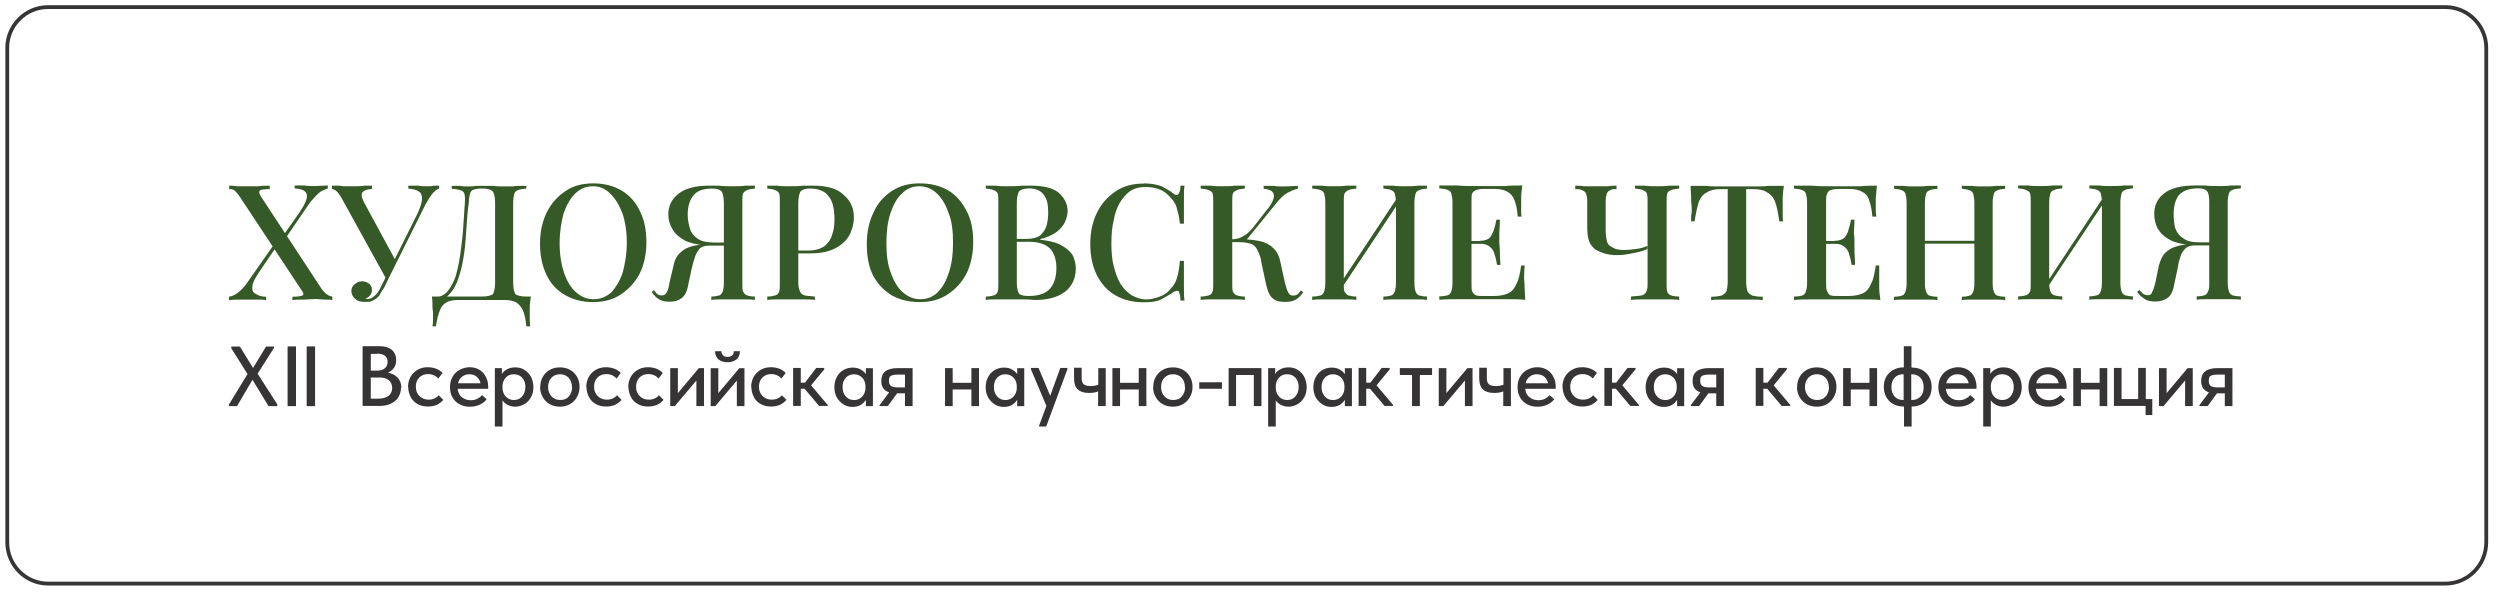 <?xml version="1.0" encoding="UTF-8"?> <svg xmlns="http://www.w3.org/2000/svg" width="131" height="31" viewBox="0 0 131 31" fill="none"><path d="M2.52 0.371H128.14C129.32 0.371 130.28 1.341 130.28 2.511V28.411C130.28 29.621 129.31 30.581 128.14 30.581H2.52C1.34 30.581 0.38 29.611 0.38 28.411V2.521C0.37 1.341 1.34 0.371 2.52 0.371Z" stroke="#373435" stroke-width="0.2"></path><path d="M14.134 9.729V9.909C13.865 9.909 13.685 9.939 13.626 9.969C13.566 10.029 13.566 10.119 13.656 10.269L16.847 15.129C16.967 15.279 17.057 15.399 17.146 15.429C17.206 15.489 17.296 15.519 17.416 15.549V15.729C17.326 15.699 17.206 15.699 17.057 15.699C16.877 15.699 16.727 15.669 16.548 15.669C16.309 15.669 16.099 15.699 15.86 15.699C15.62 15.699 15.441 15.699 15.321 15.729V15.549C15.591 15.549 15.77 15.519 15.83 15.489C15.92 15.459 15.92 15.369 15.83 15.249L12.579 10.329C12.459 10.149 12.369 10.059 12.309 9.999C12.249 9.939 12.16 9.909 12.01 9.909V9.729C12.1 9.729 12.249 9.729 12.399 9.759H13.576C13.785 9.729 13.965 9.729 14.144 9.729H14.134ZM14.463 12.659C14.463 12.659 14.463 12.689 14.493 12.779C14.523 12.839 14.523 12.869 14.523 12.869L13.556 14.289C13.346 14.619 13.227 14.829 13.227 15.009C13.197 15.189 13.257 15.339 13.406 15.399C13.526 15.489 13.706 15.549 13.945 15.549V15.729C13.825 15.699 13.706 15.699 13.556 15.699H12.748C12.419 15.699 12.18 15.699 12 15.729V15.549C12.209 15.519 12.359 15.429 12.539 15.279C12.718 15.129 12.868 14.949 13.047 14.679L14.463 12.659ZM17.176 9.729V9.879C16.997 9.939 16.817 9.999 16.668 10.149C16.518 10.299 16.338 10.479 16.189 10.689L14.832 12.679C14.832 12.679 14.803 12.619 14.803 12.559C14.773 12.469 14.773 12.439 14.773 12.439L15.71 11.109C16.009 10.659 16.129 10.359 16.069 10.169C16.009 9.979 15.8 9.899 15.441 9.869V9.719H15.95C16.129 9.749 16.309 9.749 16.428 9.749C16.757 9.749 16.997 9.719 17.176 9.719V9.729ZM23.011 9.729V9.879C22.891 9.909 22.801 9.999 22.682 10.119C22.562 10.269 22.442 10.449 22.293 10.719L20.368 14.579H20.218L17.904 10.389C17.785 10.179 17.695 10.059 17.605 9.999C17.545 9.939 17.456 9.909 17.396 9.909V9.729H17.665C17.755 9.729 17.845 9.729 17.964 9.759H18.682C18.802 9.759 18.951 9.759 19.101 9.729H19.49V9.909C19.311 9.909 19.161 9.939 19.041 10.029C18.922 10.119 18.922 10.269 19.041 10.539L20.727 13.649L20.547 13.859L21.874 11.199C22.023 10.869 22.113 10.599 22.113 10.419C22.113 10.209 22.053 10.089 21.934 10.029C21.814 9.939 21.634 9.909 21.395 9.879V9.729H21.904C22.053 9.759 22.233 9.759 22.382 9.759C22.532 9.759 22.652 9.759 22.741 9.729H23.011ZM20.388 14.169L20.537 14.229L20.148 15.039C20.059 15.159 19.999 15.279 19.939 15.369C19.909 15.459 19.849 15.519 19.789 15.579C19.7 15.669 19.58 15.729 19.46 15.789C19.34 15.819 19.221 15.819 19.131 15.819C18.922 15.819 18.742 15.789 18.622 15.669C18.503 15.579 18.413 15.429 18.413 15.249C18.413 15.099 18.473 14.979 18.593 14.889C18.682 14.799 18.832 14.739 18.982 14.739C19.101 14.739 19.251 14.799 19.34 14.859C19.43 14.949 19.49 15.039 19.49 15.189C19.49 15.309 19.46 15.399 19.4 15.459C19.34 15.549 19.251 15.609 19.161 15.639C19.161 15.669 19.191 15.669 19.251 15.669C19.4 15.669 19.52 15.609 19.64 15.489C19.759 15.399 19.879 15.219 19.969 15.009L20.388 14.169ZM27.579 9.729V9.879C27.399 9.909 27.25 9.909 27.13 9.969C27.04 9.999 26.98 10.059 26.95 10.149C26.92 10.269 26.89 10.419 26.89 10.629V14.819C26.89 15.119 26.95 15.329 27.01 15.419C27.1 15.479 27.279 15.539 27.549 15.539H27.818C27.788 15.749 27.758 15.929 27.758 16.139V16.559C27.758 16.769 27.758 16.949 27.788 17.099H27.579C27.549 16.739 27.489 16.469 27.399 16.259C27.309 16.079 27.19 15.929 27.04 15.839C26.86 15.749 26.651 15.719 26.352 15.719H24.068C23.799 15.719 23.559 15.749 23.41 15.839C23.23 15.929 23.11 16.079 23.051 16.259C22.961 16.469 22.901 16.739 22.841 17.099H22.662C22.692 16.949 22.692 16.769 22.692 16.559C22.692 16.469 22.692 16.319 22.662 16.139C22.662 15.929 22.662 15.749 22.632 15.539H25.255C25.554 15.539 25.733 15.479 25.823 15.419C25.883 15.329 25.943 15.119 25.943 14.819V10.629C25.943 10.299 25.883 10.119 25.823 10.029C25.733 9.939 25.554 9.879 25.285 9.879H25.195C25.015 9.879 24.896 9.909 24.806 9.939C24.716 9.969 24.656 10.059 24.627 10.149C24.596 10.269 24.567 10.419 24.567 10.629C24.507 10.989 24.477 11.409 24.447 11.869C24.417 12.349 24.387 12.809 24.327 13.229C24.267 13.679 24.178 14.109 24.058 14.469C23.938 14.859 23.789 15.159 23.579 15.379C23.4 15.619 23.13 15.709 22.801 15.709V15.559C23.071 15.559 23.28 15.469 23.46 15.259C23.609 15.079 23.759 14.809 23.878 14.479C23.968 14.149 24.058 13.759 24.118 13.329C24.178 12.899 24.238 12.449 24.267 11.999L24.357 10.639C24.387 10.339 24.357 10.129 24.267 10.039C24.178 9.949 23.968 9.919 23.669 9.889V9.739H24.088C24.267 9.769 24.417 9.769 24.537 9.769C24.686 9.769 24.806 9.769 24.926 9.739H25.863C26.043 9.769 26.252 9.769 26.491 9.769H26.881C27 9.739 27.15 9.739 27.269 9.739H27.599L27.579 9.729ZM31.099 9.609C31.638 9.609 32.127 9.729 32.545 9.969C32.964 10.209 33.293 10.569 33.513 11.029C33.752 11.479 33.872 12.029 33.872 12.689C33.872 13.289 33.752 13.869 33.513 14.349C33.273 14.799 32.944 15.159 32.516 15.439C32.087 15.719 31.608 15.829 31.069 15.829C30.531 15.829 30.042 15.709 29.623 15.469C29.204 15.229 28.875 14.899 28.656 14.439C28.416 13.959 28.297 13.409 28.297 12.779C28.297 12.149 28.416 11.599 28.656 11.119C28.895 10.639 29.224 10.279 29.653 9.999C30.042 9.729 30.531 9.609 31.099 9.609ZM31.069 9.759C30.71 9.759 30.411 9.879 30.132 10.149C29.892 10.389 29.683 10.749 29.533 11.179C29.414 11.629 29.324 12.149 29.324 12.749C29.324 13.349 29.414 13.869 29.563 14.319C29.713 14.739 29.922 15.099 30.192 15.319C30.461 15.559 30.76 15.679 31.099 15.679C31.458 15.679 31.758 15.559 32.037 15.319C32.276 15.049 32.486 14.719 32.635 14.259C32.755 13.809 32.845 13.289 32.845 12.719C32.845 12.119 32.755 11.569 32.605 11.149C32.426 10.699 32.216 10.369 31.947 10.119C31.708 9.879 31.409 9.759 31.069 9.759ZM39.557 9.729V9.879C39.377 9.909 39.228 9.909 39.138 9.969C39.048 9.999 38.988 10.059 38.928 10.149C38.899 10.269 38.899 10.419 38.899 10.629V14.819C38.899 15.029 38.899 15.179 38.928 15.269C38.988 15.359 39.048 15.449 39.138 15.479C39.228 15.509 39.377 15.539 39.557 15.539V15.719C39.437 15.689 39.258 15.689 39.048 15.689H37.782C37.572 15.689 37.393 15.689 37.273 15.719V15.539C37.452 15.539 37.572 15.509 37.692 15.479C37.782 15.449 37.841 15.359 37.871 15.269C37.901 15.179 37.931 15.029 37.931 14.819V10.629C37.931 10.329 37.871 10.119 37.811 10.029C37.722 9.939 37.572 9.879 37.333 9.879C36.854 9.879 36.525 9.999 36.335 10.239C36.146 10.479 36.036 10.809 36.036 11.239C36.036 11.539 36.096 11.779 36.156 11.989C36.216 12.199 36.365 12.379 36.545 12.499C36.754 12.649 37.053 12.709 37.422 12.709H38.141V12.859H37.333C36.734 12.859 36.246 12.769 35.916 12.619C35.587 12.439 35.348 12.229 35.228 11.989C35.079 11.749 35.019 11.479 35.019 11.239C35.019 10.789 35.198 10.429 35.557 10.149C35.887 9.879 36.435 9.729 37.153 9.729H37.662C37.931 9.759 38.17 9.759 38.44 9.759C38.649 9.759 38.859 9.759 39.038 9.729H39.547H39.557ZM38.081 12.719L38.051 12.869H37.143C36.934 12.869 36.784 12.929 36.664 13.019C36.575 13.139 36.485 13.259 36.425 13.439C36.365 13.619 36.305 13.829 36.246 14.069L36.066 14.909C36.006 15.269 35.887 15.509 35.707 15.629C35.557 15.749 35.348 15.809 35.109 15.809C34.869 15.809 34.69 15.779 34.54 15.689C34.391 15.599 34.271 15.479 34.151 15.299L34.271 15.209C34.331 15.299 34.391 15.359 34.45 15.419C34.51 15.449 34.57 15.479 34.66 15.479C34.779 15.479 34.869 15.449 34.929 15.329C34.989 15.239 35.049 15.059 35.079 14.819L35.288 13.939C35.348 13.609 35.498 13.339 35.707 13.189C35.887 13.009 36.216 12.889 36.615 12.829C36.734 12.829 36.854 12.799 36.944 12.799C37.063 12.799 37.183 12.769 37.363 12.769C37.542 12.739 37.782 12.739 38.081 12.709V12.719ZM40.215 9.729H40.724C40.933 9.759 41.113 9.759 41.322 9.759C41.591 9.759 41.861 9.759 42.1 9.729H42.609C43.327 9.729 43.875 9.879 44.205 10.209C44.563 10.509 44.743 10.899 44.743 11.389C44.743 11.599 44.713 11.809 44.623 12.049C44.563 12.259 44.444 12.469 44.264 12.649C44.085 12.829 43.875 12.979 43.576 13.099C43.277 13.219 42.888 13.279 42.429 13.279H41.591V13.129H42.339C42.728 13.129 42.998 13.039 43.217 12.889C43.397 12.739 43.546 12.529 43.606 12.289C43.696 12.049 43.726 11.779 43.726 11.509C43.726 10.969 43.636 10.539 43.426 10.299C43.247 10.029 42.918 9.879 42.429 9.879C42.19 9.879 42.04 9.939 41.95 10.029C41.891 10.119 41.831 10.329 41.831 10.629V14.789C41.831 14.999 41.861 15.149 41.92 15.269C41.95 15.359 42.04 15.449 42.16 15.479C42.28 15.509 42.459 15.509 42.699 15.539V15.719C42.549 15.689 42.369 15.689 42.13 15.689H40.714C40.504 15.689 40.355 15.689 40.205 15.719V15.539C40.385 15.539 40.534 15.509 40.624 15.479C40.744 15.449 40.803 15.359 40.833 15.269C40.863 15.179 40.863 15.029 40.863 14.819V10.629C40.863 10.419 40.863 10.269 40.833 10.149C40.803 10.059 40.714 9.999 40.624 9.969C40.534 9.909 40.385 9.909 40.205 9.879V9.729H40.215ZM48.194 9.609C48.762 9.609 49.251 9.729 49.67 9.969C50.089 10.209 50.388 10.569 50.637 11.029C50.887 11.489 50.996 12.029 50.996 12.689C50.996 13.289 50.877 13.869 50.637 14.349C50.398 14.799 50.069 15.159 49.64 15.439C49.211 15.719 48.732 15.829 48.194 15.829C47.625 15.829 47.137 15.709 46.718 15.469C46.329 15.229 46 14.899 45.75 14.439C45.511 13.959 45.421 13.409 45.421 12.779C45.421 12.149 45.541 11.599 45.78 11.119C45.99 10.639 46.319 10.279 46.748 9.999C47.177 9.719 47.655 9.609 48.194 9.609ZM48.164 9.759C47.835 9.759 47.506 9.879 47.256 10.149C46.987 10.389 46.807 10.749 46.658 11.179C46.508 11.629 46.449 12.149 46.449 12.749C46.449 13.349 46.508 13.869 46.688 14.319C46.837 14.739 47.047 15.099 47.316 15.319C47.586 15.559 47.885 15.679 48.224 15.679C48.583 15.679 48.882 15.559 49.131 15.319C49.401 15.049 49.58 14.719 49.73 14.259C49.879 13.799 49.939 13.289 49.939 12.719C49.939 12.119 49.879 11.569 49.7 11.149C49.55 10.699 49.341 10.369 49.072 10.119C48.802 9.869 48.503 9.759 48.164 9.759ZM51.655 9.729H52.163C52.373 9.759 52.552 9.759 52.762 9.759C53.031 9.759 53.3 9.759 53.54 9.729H54.048C54.677 9.729 55.165 9.849 55.465 10.089C55.764 10.359 55.943 10.659 55.943 11.059C55.943 11.269 55.883 11.449 55.794 11.659C55.704 11.839 55.554 12.019 55.345 12.169C55.135 12.319 54.866 12.439 54.507 12.529V12.559C54.986 12.619 55.385 12.709 55.624 12.859C55.893 13.009 56.103 13.189 56.222 13.399C56.312 13.609 56.372 13.819 56.372 14.059C56.372 14.569 56.193 14.969 55.834 15.269C55.445 15.569 54.926 15.719 54.238 15.719C54.118 15.719 53.939 15.689 53.699 15.689H52.163C51.954 15.689 51.774 15.689 51.655 15.719V15.539C51.834 15.539 51.984 15.509 52.074 15.479C52.193 15.449 52.253 15.359 52.283 15.269C52.313 15.179 52.313 15.029 52.313 14.819V10.629C52.313 10.419 52.313 10.269 52.283 10.149C52.253 10.059 52.163 9.999 52.074 9.969C51.984 9.909 51.834 9.909 51.655 9.879V9.729ZM53.879 9.879C53.639 9.879 53.49 9.939 53.4 10.029C53.34 10.119 53.28 10.329 53.28 10.629V14.819C53.28 15.119 53.34 15.299 53.4 15.389C53.49 15.479 53.669 15.509 53.909 15.509C54.417 15.509 54.786 15.389 55.026 15.119C55.235 14.879 55.355 14.519 55.355 14.029C55.355 13.609 55.235 13.249 55.026 13.029C54.786 12.789 54.427 12.669 53.879 12.669H53.071V12.519H53.789C54.088 12.519 54.328 12.459 54.507 12.339C54.657 12.189 54.776 12.039 54.836 11.829C54.896 11.619 54.926 11.379 54.926 11.139C54.926 10.719 54.866 10.419 54.687 10.199C54.537 9.989 54.268 9.869 53.879 9.869V9.879ZM59.933 9.609C60.292 9.609 60.621 9.669 60.87 9.759C61.08 9.879 61.319 9.999 61.498 10.149C61.588 10.239 61.678 10.239 61.738 10.179C61.798 10.119 61.858 9.969 61.858 9.729H62.067C62.037 9.939 62.037 10.209 62.037 10.509V11.719H61.828C61.798 11.449 61.768 11.269 61.708 11.089C61.678 10.939 61.648 10.819 61.588 10.699C61.529 10.579 61.439 10.459 61.349 10.369C61.169 10.159 60.99 10.009 60.751 9.919C60.511 9.829 60.272 9.799 60.002 9.799C59.703 9.799 59.464 9.859 59.225 10.009C59.015 10.159 58.836 10.369 58.686 10.609C58.536 10.879 58.417 11.179 58.357 11.549C58.267 11.909 58.237 12.329 58.237 12.759C58.237 13.189 58.267 13.599 58.357 13.939C58.447 14.299 58.566 14.629 58.716 14.879C58.895 15.149 59.075 15.329 59.314 15.479C59.524 15.599 59.793 15.689 60.062 15.689C60.302 15.689 60.541 15.629 60.78 15.539C61.02 15.449 61.229 15.299 61.349 15.119C61.528 14.939 61.618 14.759 61.678 14.549C61.738 14.339 61.798 14.039 61.828 13.669H62.037V14.939C62.037 15.239 62.037 15.509 62.067 15.749H61.858C61.858 15.509 61.798 15.329 61.768 15.269C61.708 15.209 61.618 15.239 61.498 15.299C61.289 15.449 61.05 15.569 60.84 15.689C60.601 15.809 60.302 15.839 59.933 15.839C59.364 15.839 58.876 15.719 58.457 15.479C58.038 15.239 57.739 14.909 57.489 14.449C57.25 13.969 57.13 13.419 57.13 12.789C57.13 12.159 57.25 11.609 57.489 11.129C57.728 10.649 58.058 10.289 58.486 10.009C58.915 9.729 59.394 9.619 59.933 9.619V9.609ZM65.229 9.729V9.879C65.049 9.909 64.9 9.909 64.81 9.969C64.72 9.999 64.63 10.059 64.6 10.149C64.57 10.269 64.57 10.419 64.57 10.629V14.819C64.57 15.029 64.57 15.179 64.6 15.269C64.63 15.359 64.72 15.449 64.81 15.479C64.9 15.509 65.049 15.539 65.229 15.539V15.719C65.079 15.689 64.929 15.689 64.72 15.689H63.423C63.214 15.689 63.034 15.689 62.915 15.719V15.539C63.094 15.539 63.244 15.509 63.334 15.479C63.453 15.449 63.513 15.359 63.543 15.269C63.573 15.179 63.573 15.029 63.573 14.819V10.629C63.573 10.419 63.573 10.269 63.543 10.149C63.513 10.059 63.453 9.999 63.334 9.969C63.244 9.909 63.094 9.909 62.915 9.879V9.729H63.423C63.633 9.759 63.842 9.759 64.082 9.759C64.291 9.759 64.501 9.759 64.71 9.729H65.219H65.229ZM65.049 12.539C65.378 12.539 65.707 12.569 65.987 12.629C66.286 12.689 66.525 12.809 66.705 12.989C66.884 13.139 67.034 13.409 67.094 13.739L67.333 14.829C67.393 15.069 67.453 15.249 67.513 15.339C67.572 15.459 67.662 15.489 67.782 15.489C67.842 15.489 67.931 15.459 67.991 15.429C68.051 15.369 68.111 15.309 68.171 15.219L68.29 15.309C68.171 15.489 68.051 15.609 67.901 15.699C67.752 15.789 67.572 15.819 67.333 15.819C67.094 15.819 66.884 15.789 66.735 15.669C66.555 15.549 66.435 15.309 66.346 14.919L66.106 13.799C66.076 13.559 66.016 13.349 65.927 13.199C65.867 13.019 65.777 12.899 65.628 12.809C65.478 12.749 65.269 12.689 64.969 12.689H64.401V12.539H65.059H65.049ZM64.54 12.689V12.539C64.78 12.539 64.989 12.479 65.169 12.359C65.348 12.269 65.498 12.119 65.647 11.939L66.336 11.059C66.545 10.819 66.665 10.609 66.725 10.429C66.784 10.279 66.755 10.129 66.665 10.039C66.575 9.949 66.425 9.919 66.216 9.889V9.739H66.725C66.904 9.769 67.084 9.769 67.263 9.769C67.562 9.769 67.832 9.739 68.011 9.739V9.889C67.832 9.919 67.652 10.009 67.473 10.099C67.293 10.189 67.114 10.369 66.934 10.579L65.219 12.689H64.531H64.54ZM71.073 9.729V9.879C70.894 9.909 70.744 9.909 70.654 9.969C70.564 9.999 70.505 10.059 70.445 10.149C70.415 10.269 70.415 10.419 70.415 10.629V14.819C70.415 15.029 70.415 15.179 70.445 15.269C70.505 15.359 70.564 15.449 70.654 15.479C70.744 15.509 70.894 15.539 71.073 15.539V15.719C70.924 15.689 70.774 15.689 70.564 15.689H69.268C69.058 15.689 68.909 15.689 68.759 15.719V15.539C68.969 15.539 69.088 15.509 69.208 15.479C69.298 15.449 69.358 15.359 69.388 15.269C69.418 15.179 69.447 15.029 69.447 14.819V10.629C69.447 10.419 69.418 10.269 69.388 10.149C69.358 10.059 69.298 9.999 69.208 9.969C69.088 9.909 68.969 9.909 68.759 9.879V9.729H69.268C69.477 9.759 69.687 9.759 69.926 9.759C70.136 9.759 70.345 9.759 70.555 9.729H71.063H71.073ZM73.297 10.239V10.599L70.106 15.399L70.076 15.099L73.297 10.239ZM74.773 9.729V9.879C74.594 9.909 74.474 9.909 74.354 9.969C74.265 9.999 74.205 10.059 74.175 10.149C74.145 10.269 74.115 10.419 74.115 10.629V14.819C74.115 15.029 74.145 15.179 74.175 15.269C74.205 15.359 74.265 15.449 74.354 15.479C74.474 15.509 74.594 15.539 74.773 15.539V15.719C74.654 15.689 74.504 15.689 74.294 15.689H72.998C72.788 15.689 72.609 15.689 72.489 15.719V15.539C72.669 15.539 72.819 15.509 72.908 15.479C72.998 15.449 73.058 15.359 73.088 15.269C73.118 15.179 73.148 15.029 73.148 14.819V10.629C73.148 10.419 73.118 10.269 73.088 10.149C73.058 10.059 72.998 9.999 72.908 9.969C72.819 9.909 72.669 9.909 72.489 9.879V9.729H72.998C73.207 9.759 73.417 9.759 73.626 9.759C73.866 9.759 74.075 9.759 74.285 9.729H74.763H74.773ZM79.77 9.729C79.74 9.939 79.71 10.149 79.71 10.329V11.109C79.71 11.199 79.71 11.289 79.74 11.349H79.531C79.501 10.989 79.441 10.689 79.351 10.469C79.261 10.249 79.142 10.139 78.992 10.049C78.843 9.959 78.603 9.899 78.334 9.899H77.735C77.556 9.899 77.436 9.929 77.346 9.959C77.257 9.989 77.197 10.049 77.137 10.139C77.107 10.229 77.107 10.379 77.107 10.559V14.849C77.107 15.029 77.107 15.179 77.137 15.269C77.197 15.359 77.257 15.449 77.346 15.479C77.436 15.509 77.556 15.509 77.735 15.509H78.304C78.603 15.509 78.872 15.449 79.052 15.359C79.231 15.269 79.381 15.089 79.471 14.849C79.591 14.639 79.65 14.309 79.71 13.909H79.89C79.89 14.059 79.86 14.299 79.86 14.539C79.86 14.659 79.89 14.839 79.89 15.049C79.89 15.259 79.92 15.469 79.92 15.709C79.65 15.679 79.321 15.679 78.952 15.679H76.359C76.03 15.679 75.731 15.679 75.421 15.709V15.529C75.631 15.529 75.751 15.499 75.87 15.469C75.96 15.439 76.02 15.349 76.05 15.259C76.08 15.169 76.11 15.019 76.11 14.809V10.619C76.11 10.409 76.08 10.259 76.05 10.139C76.02 10.049 75.96 9.989 75.87 9.959C75.751 9.899 75.631 9.899 75.421 9.869V9.719H76.359C76.688 9.749 76.987 9.749 77.297 9.749H78.862C79.192 9.719 79.491 9.719 79.77 9.719V9.729ZM78.354 12.629V12.779H76.818V12.629H78.354ZM78.593 11.509C78.593 11.809 78.563 12.079 78.563 12.229V12.709C78.563 12.829 78.593 12.979 78.593 13.159C78.593 13.339 78.593 13.579 78.623 13.879H78.444C78.414 13.699 78.384 13.519 78.324 13.369C78.294 13.189 78.204 13.039 78.085 12.949C77.965 12.829 77.785 12.769 77.546 12.769V12.619C77.785 12.619 77.965 12.559 78.085 12.439C78.174 12.289 78.264 12.139 78.294 11.989C78.354 11.809 78.384 11.629 78.414 11.509H78.593ZM84.707 9.729V9.909C84.557 9.909 84.438 9.909 84.378 9.969C84.288 9.999 84.228 10.059 84.198 10.149C84.168 10.239 84.138 10.359 84.138 10.539V12.109C84.138 12.319 84.168 12.469 84.198 12.619C84.228 12.769 84.318 12.889 84.468 12.949C84.587 13.039 84.797 13.099 85.066 13.099C85.335 13.099 85.575 13.069 85.784 13.039C85.993 13.009 86.173 12.949 86.323 12.889V13.039C86.173 13.129 85.964 13.189 85.664 13.249C85.365 13.309 85.066 13.369 84.727 13.369C84.487 13.369 84.278 13.339 84.069 13.279C83.889 13.219 83.74 13.159 83.59 13.069C83.44 12.949 83.321 12.799 83.261 12.619C83.201 12.439 83.171 12.199 83.171 11.929V10.539C83.171 10.359 83.141 10.239 83.111 10.149C83.081 10.059 82.991 9.999 82.902 9.969C82.812 9.909 82.692 9.909 82.543 9.909V9.729C82.632 9.729 82.812 9.729 83.021 9.759H84.258C84.438 9.729 84.587 9.729 84.707 9.729ZM87.988 9.729V9.879C87.779 9.909 87.659 9.909 87.569 9.969C87.45 9.999 87.39 10.059 87.36 10.149C87.33 10.269 87.33 10.419 87.33 10.629V14.819C87.33 15.029 87.33 15.179 87.36 15.269C87.39 15.359 87.45 15.449 87.569 15.479C87.659 15.509 87.779 15.539 87.988 15.539V15.719C87.839 15.689 87.659 15.689 87.48 15.689H86.063C85.824 15.689 85.644 15.689 85.465 15.719V15.539C85.704 15.509 85.884 15.509 86.033 15.479C86.153 15.449 86.243 15.359 86.273 15.269C86.333 15.149 86.333 14.999 86.333 14.789V10.629C86.333 10.419 86.333 10.269 86.303 10.149C86.273 10.059 86.183 9.999 86.093 9.969C86.003 9.909 85.854 9.909 85.674 9.879V9.729H86.183C86.392 9.759 86.602 9.759 86.841 9.759C87.051 9.759 87.26 9.759 87.469 9.729H87.978H87.988Z" fill="#355927"></path><path d="M93.474 9.729C93.444 9.969 93.414 10.179 93.414 10.419V11.299C93.414 11.419 93.414 11.509 93.444 11.599H93.235C93.175 11.179 93.115 10.849 93.025 10.599C92.935 10.349 92.786 10.179 92.606 10.089C92.457 9.969 92.187 9.909 91.858 9.909H91.499V14.739C91.499 14.979 91.529 15.129 91.559 15.249C91.619 15.369 91.709 15.429 91.828 15.489C91.948 15.519 92.127 15.549 92.367 15.549V15.729C92.217 15.699 92.008 15.699 91.769 15.699H90.233C89.993 15.699 89.814 15.699 89.664 15.729V15.549C89.903 15.549 90.083 15.519 90.203 15.489C90.322 15.429 90.412 15.369 90.472 15.249C90.502 15.129 90.532 14.979 90.532 14.739V9.909H90.173C89.844 9.909 89.604 9.969 89.425 10.089C89.245 10.179 89.096 10.359 89.006 10.599C88.946 10.839 88.856 11.169 88.796 11.599H88.617V11.299C88.647 11.179 88.647 11.059 88.647 10.939C88.647 10.819 88.617 10.639 88.617 10.429C88.617 10.189 88.587 9.979 88.587 9.739H89.365C89.664 9.769 89.933 9.769 90.243 9.769H91.808C92.108 9.769 92.407 9.769 92.686 9.739H93.494L93.474 9.729ZM98.351 9.729C98.321 9.939 98.321 10.149 98.291 10.329V11.109C98.291 11.199 98.321 11.289 98.321 11.349H98.112C98.082 10.989 98.022 10.689 97.932 10.469C97.872 10.259 97.753 10.139 97.573 10.049C97.423 9.959 97.184 9.899 96.915 9.899H96.346C96.167 9.899 96.017 9.929 95.927 9.959C95.838 9.989 95.778 10.049 95.748 10.139C95.688 10.229 95.688 10.379 95.688 10.559V14.849C95.688 15.029 95.688 15.179 95.748 15.269C95.778 15.359 95.838 15.449 95.927 15.479C96.017 15.509 96.167 15.509 96.346 15.509H96.885C97.184 15.509 97.453 15.449 97.633 15.359C97.812 15.269 97.962 15.089 98.052 14.849C98.171 14.639 98.231 14.309 98.291 13.909H98.471V15.059C98.471 15.269 98.501 15.479 98.531 15.719C98.231 15.689 97.902 15.689 97.533 15.689H94.94C94.611 15.689 94.312 15.689 94.002 15.719V15.539C94.212 15.539 94.362 15.509 94.451 15.479C94.541 15.449 94.601 15.359 94.631 15.269C94.661 15.179 94.691 15.029 94.691 14.819V10.629C94.691 10.419 94.661 10.269 94.631 10.149C94.601 10.059 94.541 9.999 94.451 9.969C94.332 9.909 94.212 9.909 94.002 9.879V9.729H94.94C95.269 9.759 95.568 9.759 95.877 9.759H97.473C97.802 9.729 98.072 9.729 98.351 9.729ZM96.935 12.629V12.779H95.429V12.629H96.935ZM97.174 11.509C97.174 11.809 97.144 12.079 97.144 12.229C97.174 12.409 97.174 12.559 97.174 12.709V13.159C97.174 13.339 97.204 13.579 97.204 13.879H97.025C96.995 13.699 96.965 13.519 96.905 13.369C96.875 13.189 96.785 13.039 96.665 12.949C96.546 12.829 96.366 12.769 96.127 12.769V12.619C96.366 12.619 96.546 12.559 96.665 12.439C96.785 12.289 96.845 12.139 96.875 11.989C96.935 11.809 96.965 11.629 96.995 11.509H97.174ZM102.799 15.729V15.549C102.979 15.549 103.128 15.519 103.218 15.489C103.308 15.459 103.368 15.369 103.398 15.279C103.427 15.189 103.457 15.039 103.457 14.829V10.639C103.457 10.429 103.427 10.279 103.398 10.159C103.368 10.069 103.308 10.009 103.218 9.979C103.098 9.919 102.979 9.919 102.799 9.889V9.739H103.308C103.517 9.769 103.727 9.769 103.936 9.769C104.176 9.769 104.385 9.769 104.594 9.739H105.073V9.889C104.894 9.919 104.744 9.919 104.654 9.979C104.564 10.009 104.505 10.069 104.475 10.159C104.445 10.279 104.415 10.429 104.415 10.639V14.829C104.415 15.039 104.445 15.189 104.475 15.279C104.505 15.369 104.564 15.459 104.654 15.489C104.744 15.519 104.894 15.549 105.073 15.549V15.729C104.953 15.699 104.804 15.699 104.594 15.699H103.298C103.088 15.699 102.909 15.699 102.789 15.729H102.799ZM99.249 15.729V15.549C99.428 15.549 99.578 15.519 99.668 15.489C99.757 15.459 99.817 15.369 99.847 15.279C99.877 15.189 99.907 15.039 99.907 14.829V10.639C99.907 10.429 99.877 10.279 99.847 10.159C99.817 10.069 99.757 10.009 99.668 9.979C99.578 9.919 99.428 9.919 99.249 9.889V9.739H99.727C99.937 9.769 100.176 9.769 100.386 9.769C100.595 9.769 100.804 9.769 101.014 9.739H101.523V9.889C101.343 9.919 101.193 9.919 101.104 9.979C101.014 10.009 100.954 10.069 100.924 10.159C100.894 10.279 100.864 10.429 100.864 10.639V14.829C100.864 15.039 100.894 15.189 100.924 15.279C100.954 15.369 101.014 15.459 101.104 15.489C101.193 15.519 101.343 15.549 101.523 15.549V15.729C101.403 15.699 101.223 15.699 101.014 15.699H99.717C99.538 15.699 99.358 15.699 99.239 15.729H99.249ZM100.485 12.769V12.619H103.826V12.769H100.485ZM108.065 9.719V9.869C107.856 9.899 107.736 9.899 107.646 9.959C107.527 9.989 107.467 10.049 107.437 10.139C107.407 10.259 107.377 10.409 107.377 10.619V14.809C107.377 15.019 107.407 15.169 107.437 15.259C107.467 15.349 107.527 15.439 107.646 15.469C107.736 15.499 107.856 15.529 108.065 15.529V15.709C107.916 15.679 107.736 15.679 107.557 15.679H106.26C106.051 15.679 105.871 15.679 105.751 15.709V15.529C105.931 15.529 106.08 15.499 106.17 15.469C106.26 15.439 106.35 15.349 106.38 15.259C106.41 15.169 106.41 15.019 106.41 14.809V10.619C106.41 10.409 106.41 10.259 106.38 10.139C106.35 10.049 106.26 9.989 106.17 9.959C106.08 9.899 105.931 9.899 105.751 9.869V9.719H106.26C106.469 9.749 106.679 9.749 106.918 9.749C107.128 9.749 107.337 9.749 107.547 9.719H108.055H108.065ZM110.289 10.229V10.319C110.259 10.379 110.259 10.439 110.259 10.499V10.589L107.068 15.389V15.089L110.289 10.229ZM111.765 9.719V9.869C111.586 9.899 111.436 9.899 111.346 9.959C111.257 9.989 111.197 10.049 111.167 10.139C111.137 10.259 111.107 10.409 111.107 10.619V14.809C111.107 15.019 111.137 15.169 111.167 15.259C111.197 15.349 111.257 15.439 111.346 15.469C111.436 15.499 111.586 15.529 111.765 15.529V15.709C111.646 15.679 111.466 15.679 111.287 15.679H109.99C109.781 15.679 109.601 15.679 109.481 15.709V15.529C109.661 15.529 109.781 15.499 109.9 15.469C109.99 15.439 110.05 15.349 110.08 15.259C110.11 15.169 110.14 15.019 110.14 14.809V10.619C110.14 10.409 110.11 10.259 110.08 10.139C110.05 10.049 109.99 9.989 109.9 9.959C109.781 9.899 109.661 9.899 109.481 9.869V9.719H109.99C110.2 9.749 110.409 9.749 110.588 9.749C110.828 9.749 111.067 9.749 111.277 9.719H111.755H111.765ZM117.42 9.719V9.869C117.211 9.899 117.061 9.899 116.972 9.959C116.882 9.989 116.822 10.049 116.792 10.139C116.762 10.259 116.732 10.409 116.732 10.619V14.809C116.732 15.019 116.762 15.169 116.792 15.259C116.822 15.349 116.882 15.439 116.972 15.469C117.061 15.499 117.211 15.529 117.42 15.529V15.709C117.271 15.679 117.121 15.679 116.912 15.679H115.615C115.406 15.679 115.226 15.679 115.106 15.709V15.529C115.286 15.529 115.436 15.499 115.525 15.469C115.615 15.439 115.675 15.349 115.705 15.259C115.765 15.169 115.765 15.019 115.765 14.809V10.619C115.765 10.319 115.735 10.109 115.645 10.019C115.585 9.929 115.436 9.869 115.196 9.869C114.718 9.869 114.388 9.989 114.169 10.229C113.989 10.469 113.9 10.799 113.9 11.229C113.9 11.529 113.93 11.769 113.989 11.979C114.079 12.189 114.199 12.369 114.408 12.489C114.588 12.639 114.887 12.699 115.286 12.699H116.004V12.849H115.196C114.598 12.849 114.109 12.759 113.78 12.609C113.421 12.429 113.212 12.219 113.062 11.979C112.942 11.739 112.882 11.469 112.882 11.229C112.882 10.779 113.032 10.419 113.391 10.139C113.75 9.859 114.299 9.719 115.017 9.719H115.525C115.765 9.749 116.034 9.749 116.303 9.749C116.483 9.749 116.692 9.749 116.902 9.719H117.41H117.42ZM115.914 12.709V12.859H115.007C114.797 12.859 114.618 12.919 114.528 13.009C114.408 13.129 114.319 13.249 114.259 13.429C114.199 13.609 114.139 13.819 114.109 14.059L113.93 14.899C113.87 15.259 113.75 15.499 113.571 15.619C113.391 15.739 113.182 15.799 112.942 15.799C112.733 15.799 112.523 15.769 112.404 15.679C112.254 15.589 112.104 15.469 111.985 15.289L112.104 15.199L112.314 15.409C112.314 15.409 112.434 15.469 112.523 15.469C112.643 15.469 112.733 15.439 112.763 15.319C112.823 15.229 112.882 15.049 112.942 14.809L113.122 13.929C113.212 13.599 113.331 13.329 113.541 13.179C113.75 12.999 114.049 12.879 114.478 12.819C114.568 12.819 114.688 12.789 114.807 12.789C114.897 12.789 115.047 12.759 115.226 12.759C115.406 12.729 115.645 12.729 115.914 12.699V12.709Z" fill="#355927"></path><path d="M14.35 18.24L13.5 19.58L14.53 21.19V21.28H14.07L13.23 19.9L12.42 21.28H12V21.19L12.97 19.6L12.12 18.25V18.16H12.57L13.26 19.28L13.94 18.16H14.36V18.25L14.35 18.24Z" fill="#373435"></path><path d="M15.07 18.152H15.51V21.282H15.07V18.152Z" fill="#373435"></path><path d="M16.07 18.152H16.51V21.282H16.07V18.152Z" fill="#373435"></path><path d="M21.01 20.331C21.01 20.511 20.96 20.671 20.87 20.821C20.78 20.961 20.65 21.071 20.48 21.151C20.31 21.231 20.12 21.271 19.9 21.271H19V18.141H19.89C20.16 18.141 20.37 18.201 20.53 18.331C20.68 18.461 20.76 18.641 20.76 18.861C20.76 19.031 20.72 19.171 20.64 19.281C20.56 19.391 20.45 19.471 20.33 19.531C20.54 19.561 20.71 19.651 20.84 19.791C20.97 19.931 21.03 20.111 21.03 20.321L21.01 20.331ZM19.75 18.541H19.43V19.421H19.75C19.93 19.421 20.06 19.381 20.16 19.301C20.26 19.221 20.31 19.111 20.31 18.961C20.31 18.681 20.12 18.531 19.75 18.531V18.541ZM19.79 20.891C20.04 20.891 20.23 20.841 20.36 20.741C20.49 20.641 20.55 20.501 20.55 20.331C20.55 20.161 20.49 20.021 20.37 19.921C20.25 19.821 20.08 19.781 19.87 19.781H19.43V20.891H19.79Z" fill="#373435"></path><path d="M21.38 20.282C21.38 20.072 21.43 19.892 21.52 19.732C21.61 19.582 21.73 19.462 21.89 19.372C22.05 19.282 22.22 19.242 22.42 19.242C22.58 19.242 22.72 19.272 22.86 19.322C22.99 19.372 23.1 19.452 23.19 19.542L22.97 19.832C22.9 19.762 22.83 19.702 22.73 19.662C22.64 19.622 22.54 19.602 22.43 19.602C22.24 19.602 22.09 19.662 21.97 19.782C21.85 19.902 21.79 20.062 21.79 20.262C21.79 20.462 21.85 20.632 21.98 20.752C22.11 20.882 22.27 20.942 22.46 20.942C22.57 20.942 22.67 20.922 22.76 20.882C22.85 20.842 22.93 20.782 22.99 20.712L23.23 20.952C23.14 21.062 23.03 21.142 22.89 21.212C22.75 21.272 22.6 21.302 22.43 21.302C22.22 21.302 22.04 21.262 21.88 21.172C21.72 21.082 21.6 20.962 21.52 20.802C21.44 20.642 21.39 20.472 21.39 20.272L21.38 20.282Z" fill="#373435"></path><path d="M25.58 20.372H23.98C24 20.562 24.07 20.712 24.2 20.812C24.33 20.912 24.48 20.972 24.66 20.972C24.78 20.972 24.9 20.952 25 20.902C25.1 20.852 25.19 20.792 25.26 20.702L25.5 20.922C25.4 21.052 25.28 21.142 25.12 21.212C24.97 21.282 24.8 21.312 24.62 21.312C24.42 21.312 24.24 21.272 24.08 21.182C23.92 21.102 23.8 20.982 23.71 20.822C23.62 20.672 23.58 20.492 23.58 20.282C23.58 20.072 23.63 19.882 23.72 19.732C23.81 19.572 23.94 19.452 24.1 19.372C24.26 19.292 24.43 19.242 24.61 19.242C24.81 19.242 24.98 19.292 25.13 19.382C25.28 19.472 25.39 19.602 25.46 19.752C25.54 19.902 25.58 20.072 25.58 20.252V20.362V20.372ZM24 20.082H25.18C25.15 19.942 25.08 19.832 24.98 19.742C24.88 19.652 24.74 19.612 24.59 19.612C24.44 19.612 24.32 19.652 24.21 19.742C24.1 19.832 24.03 19.942 24 20.092V20.082Z" fill="#373435"></path><path d="M27.95 20.28C27.95 20.49 27.91 20.67 27.82 20.82C27.73 20.98 27.62 21.1 27.47 21.18C27.32 21.26 27.17 21.31 27 21.31C26.86 21.31 26.73 21.28 26.61 21.22C26.49 21.16 26.4 21.08 26.33 20.98V22.35H25.93V19.29H26.3V19.6C26.35 19.5 26.44 19.42 26.57 19.35C26.69 19.28 26.84 19.25 27 19.25C27.18 19.25 27.34 19.29 27.48 19.38C27.62 19.47 27.74 19.59 27.82 19.74C27.9 19.9 27.95 20.08 27.95 20.28ZM27.53 20.28C27.53 20.07 27.47 19.91 27.36 19.79C27.25 19.67 27.1 19.61 26.93 19.61C26.74 19.61 26.6 19.67 26.49 19.8C26.38 19.93 26.33 20.08 26.33 20.25V20.3C26.33 20.42 26.35 20.53 26.4 20.63C26.45 20.73 26.52 20.81 26.61 20.87C26.7 20.93 26.81 20.96 26.93 20.96C27.11 20.96 27.25 20.9 27.36 20.77C27.47 20.64 27.53 20.48 27.53 20.28Z" fill="#373435"></path><path d="M28.31 20.28C28.31 20.08 28.35 19.91 28.44 19.75C28.53 19.59 28.65 19.47 28.81 19.38C28.97 19.29 29.15 19.25 29.34 19.25C29.53 19.25 29.71 19.29 29.87 19.38C30.03 19.47 30.15 19.59 30.24 19.75C30.33 19.91 30.37 20.08 30.37 20.28C30.37 20.48 30.32 20.65 30.23 20.81C30.14 20.97 30.02 21.09 29.86 21.18C29.7 21.27 29.53 21.31 29.34 21.31C29.15 21.31 28.97 21.27 28.81 21.18C28.65 21.09 28.53 20.97 28.44 20.81C28.35 20.65 28.3 20.48 28.3 20.28H28.31ZM29.97 20.28C29.97 20.08 29.91 19.92 29.8 19.8C29.69 19.68 29.54 19.61 29.35 19.61C29.16 19.61 29.01 19.67 28.89 19.8C28.77 19.92 28.72 20.09 28.72 20.28C28.72 20.47 28.78 20.64 28.9 20.77C29.02 20.9 29.17 20.96 29.36 20.96C29.55 20.96 29.7 20.9 29.81 20.77C29.92 20.64 29.98 20.48 29.98 20.28H29.97Z" fill="#373435"></path><path d="M30.72 20.282C30.72 20.072 30.77 19.892 30.86 19.732C30.95 19.582 31.07 19.462 31.23 19.372C31.39 19.282 31.56 19.242 31.76 19.242C31.92 19.242 32.06 19.272 32.2 19.322C32.33 19.372 32.44 19.452 32.53 19.542L32.31 19.832C32.24 19.762 32.17 19.702 32.07 19.662C31.98 19.622 31.88 19.602 31.77 19.602C31.58 19.602 31.43 19.662 31.31 19.782C31.19 19.902 31.13 20.062 31.13 20.262C31.13 20.462 31.19 20.632 31.32 20.752C31.45 20.882 31.61 20.942 31.8 20.942C31.91 20.942 32.01 20.922 32.1 20.882C32.19 20.842 32.27 20.782 32.33 20.712L32.57 20.952C32.48 21.062 32.37 21.142 32.23 21.212C32.09 21.272 31.94 21.302 31.77 21.302C31.56 21.302 31.38 21.262 31.22 21.172C31.06 21.082 30.94 20.962 30.86 20.802C30.78 20.642 30.73 20.472 30.73 20.272L30.72 20.282Z" fill="#373435"></path><path d="M32.92 20.282C32.92 20.072 32.97 19.892 33.06 19.732C33.15 19.582 33.27 19.462 33.43 19.372C33.59 19.282 33.76 19.242 33.96 19.242C34.12 19.242 34.26 19.272 34.4 19.322C34.53 19.372 34.64 19.452 34.73 19.542L34.51 19.832C34.44 19.762 34.37 19.702 34.27 19.662C34.18 19.622 34.08 19.602 33.97 19.602C33.78 19.602 33.63 19.662 33.51 19.782C33.39 19.902 33.33 20.062 33.33 20.262C33.33 20.462 33.39 20.632 33.52 20.752C33.65 20.882 33.81 20.942 34 20.942C34.11 20.942 34.21 20.922 34.3 20.882C34.39 20.842 34.47 20.782 34.53 20.712L34.77 20.952C34.68 21.062 34.57 21.142 34.43 21.212C34.29 21.272 34.14 21.302 33.97 21.302C33.76 21.302 33.58 21.262 33.42 21.172C33.26 21.082 33.14 20.962 33.06 20.802C32.98 20.642 32.93 20.472 32.93 20.272L32.92 20.282Z" fill="#373435"></path><path d="M35.52 20.599L36.62 19.289H36.89V21.279H36.49V19.939L35.36 21.279H35.12V19.289H35.52V20.599Z" fill="#373435"></path><path d="M37.64 20.602L38.74 19.292H39.01V21.282H38.61V19.942L37.48 21.282H37.24V19.292H37.64V20.602ZM37.48 18.402H37.8C37.8 18.492 37.83 18.572 37.89 18.622C37.95 18.682 38.03 18.702 38.13 18.702C38.23 18.702 38.31 18.672 38.37 18.622C38.43 18.572 38.45 18.492 38.45 18.402H38.77C38.77 18.592 38.71 18.732 38.59 18.832C38.47 18.932 38.31 18.982 38.12 18.982C37.93 18.982 37.77 18.932 37.65 18.832C37.53 18.732 37.47 18.582 37.47 18.402H37.48Z" fill="#373435"></path><path d="M39.36 20.282C39.36 20.072 39.41 19.892 39.5 19.732C39.59 19.582 39.71 19.462 39.87 19.372C40.03 19.282 40.2 19.242 40.4 19.242C40.56 19.242 40.7 19.272 40.84 19.322C40.97 19.372 41.08 19.452 41.17 19.542L40.95 19.832C40.88 19.762 40.81 19.702 40.71 19.662C40.62 19.622 40.52 19.602 40.41 19.602C40.22 19.602 40.07 19.662 39.95 19.782C39.83 19.902 39.77 20.062 39.77 20.262C39.77 20.462 39.83 20.632 39.96 20.752C40.09 20.882 40.25 20.942 40.44 20.942C40.55 20.942 40.65 20.922 40.74 20.882C40.83 20.842 40.91 20.782 40.97 20.712L41.21 20.952C41.12 21.062 41.01 21.142 40.87 21.212C40.73 21.272 40.58 21.302 40.41 21.302C40.2 21.302 40.02 21.262 39.86 21.172C39.7 21.082 39.58 20.962 39.5 20.802C39.42 20.642 39.37 20.472 39.37 20.272L39.36 20.282Z" fill="#373435"></path><path d="M43.2 19.341L42.501 20.191L43.37 21.221V21.271H42.92L42.16 20.371H41.961V21.271H41.56V19.281H41.961V20.051H42.181L42.77 19.281H43.191V19.341H43.2Z" fill="#373435"></path><path d="M45.371 19.292H45.741V21.282H45.371V20.952C45.301 21.062 45.211 21.152 45.091 21.222C44.971 21.292 44.831 21.322 44.671 21.322C44.501 21.322 44.341 21.282 44.201 21.192C44.061 21.102 43.941 20.982 43.851 20.832C43.761 20.672 43.721 20.492 43.721 20.292C43.721 20.092 43.761 19.912 43.851 19.752C43.931 19.592 44.051 19.472 44.191 19.392C44.331 19.312 44.491 19.262 44.671 19.262C44.851 19.262 44.981 19.292 45.101 19.362C45.221 19.432 45.321 19.512 45.371 19.612V19.292ZM45.351 20.302V20.252C45.351 20.072 45.301 19.922 45.191 19.802C45.081 19.682 44.931 19.612 44.751 19.612C44.581 19.612 44.431 19.672 44.321 19.792C44.211 19.912 44.151 20.072 44.151 20.282C44.151 20.492 44.211 20.652 44.321 20.772C44.431 20.902 44.581 20.962 44.751 20.962C44.871 20.962 44.981 20.932 45.071 20.872C45.161 20.812 45.231 20.732 45.281 20.632C45.331 20.532 45.351 20.422 45.351 20.302Z" fill="#373435"></path><path d="M47.821 19.289V21.279H47.421V20.609H47.011L46.521 21.279H46.091V21.229L46.591 20.559C46.311 20.469 46.181 20.269 46.181 19.959C46.181 19.739 46.251 19.569 46.391 19.459C46.531 19.349 46.751 19.289 47.041 19.289H47.821ZM47.421 20.299V19.629H47.061C46.891 19.629 46.771 19.649 46.691 19.689C46.611 19.729 46.581 19.819 46.581 19.939C46.581 20.069 46.611 20.169 46.681 20.219C46.751 20.269 46.861 20.299 47.031 20.299H47.431H47.421Z" fill="#373435"></path><path d="M50.901 19.289H51.3V21.279H50.901V20.409H49.92V21.279H49.52V19.289H49.92V20.059H50.901V19.289Z" fill="#373435"></path><path d="M53.3 19.292H53.67V21.282H53.3V20.952C53.23 21.062 53.14 21.152 53.02 21.222C52.9 21.292 52.76 21.322 52.6 21.322C52.43 21.322 52.27 21.282 52.13 21.192C51.99 21.102 51.87 20.982 51.78 20.832C51.69 20.672 51.65 20.492 51.65 20.292C51.65 20.092 51.69 19.912 51.78 19.752C51.86 19.592 51.98 19.472 52.12 19.392C52.26 19.312 52.42 19.262 52.6 19.262C52.78 19.262 52.91 19.292 53.03 19.362C53.15 19.432 53.25 19.512 53.3 19.612V19.292ZM53.28 20.302V20.252C53.28 20.072 53.23 19.922 53.12 19.802C53.01 19.682 52.86 19.612 52.68 19.612C52.51 19.612 52.36 19.672 52.25 19.792C52.14 19.912 52.08 20.072 52.08 20.282C52.08 20.492 52.14 20.652 52.25 20.772C52.36 20.902 52.51 20.962 52.68 20.962C52.8 20.962 52.91 20.932 53 20.872C53.09 20.812 53.16 20.732 53.21 20.632C53.26 20.532 53.28 20.422 53.28 20.302Z" fill="#373435"></path><path d="M55.031 20.741L55.56 19.281H55.931V19.351L54.821 22.351H54.45V22.301L54.831 21.271L54.02 19.351V19.281H54.42L55.031 20.741Z" fill="#373435"></path><path d="M57.54 19.29H57.94V21.279H57.54V20.509C57.4 20.57 57.24 20.59 57.06 20.59C56.8 20.59 56.61 20.529 56.48 20.41C56.35 20.29 56.28 20.099 56.28 19.84V19.27H56.68V19.82C56.68 19.959 56.71 20.059 56.78 20.13C56.85 20.189 56.97 20.23 57.14 20.23C57.29 20.23 57.42 20.209 57.55 20.16V19.279L57.54 19.29Z" fill="#373435"></path><path d="M59.67 19.289H60.07V21.279H59.67V20.409H58.69V21.279H58.29V19.289H58.69V20.059H59.67V19.289Z" fill="#373435"></path><path d="M60.43 20.28C60.43 20.08 60.47 19.91 60.56 19.75C60.65 19.59 60.77 19.47 60.93 19.38C61.09 19.29 61.27 19.25 61.46 19.25C61.65 19.25 61.83 19.29 61.99 19.38C62.15 19.47 62.27 19.59 62.36 19.75C62.45 19.91 62.49 20.08 62.49 20.28C62.49 20.48 62.44 20.65 62.35 20.81C62.26 20.97 62.14 21.09 61.98 21.18C61.82 21.27 61.65 21.31 61.46 21.31C61.27 21.31 61.09 21.27 60.93 21.18C60.77 21.09 60.65 20.97 60.56 20.81C60.47 20.65 60.42 20.48 60.42 20.28H60.43ZM62.09 20.28C62.09 20.08 62.03 19.92 61.92 19.8C61.81 19.68 61.66 19.61 61.47 19.61C61.28 19.61 61.13 19.67 61.01 19.8C60.89 19.92 60.84 20.09 60.84 20.28C60.84 20.47 60.9 20.64 61.02 20.77C61.14 20.9 61.29 20.96 61.48 20.96C61.67 20.96 61.82 20.9 61.93 20.77C62.04 20.64 62.1 20.48 62.1 20.28H62.09Z" fill="#373435"></path><path d="M62.84 20.031H64.03V20.371H62.84V20.031Z" fill="#373435"></path><path d="M64.78 21.279H64.38V19.289H66.1V21.279H65.7V19.649H64.77V21.279H64.78Z" fill="#373435"></path><path d="M68.47 20.28C68.47 20.49 68.43 20.67 68.34 20.82C68.25 20.98 68.14 21.1 67.99 21.18C67.84 21.26 67.69 21.31 67.52 21.31C67.38 21.31 67.25 21.28 67.13 21.22C67.01 21.16 66.92 21.08 66.85 20.98V22.35H66.45V19.29H66.82V19.6C66.87 19.5 66.96 19.42 67.09 19.35C67.21 19.28 67.36 19.25 67.52 19.25C67.7 19.25 67.86 19.29 68 19.38C68.14 19.47 68.26 19.59 68.34 19.74C68.42 19.9 68.47 20.08 68.47 20.28ZM68.05 20.28C68.05 20.07 67.99 19.91 67.88 19.79C67.77 19.67 67.62 19.61 67.45 19.61C67.26 19.61 67.12 19.67 67.01 19.8C66.9 19.93 66.85 20.08 66.85 20.25V20.3C66.85 20.42 66.87 20.53 66.92 20.63C66.97 20.73 67.04 20.81 67.13 20.87C67.22 20.93 67.33 20.96 67.45 20.96C67.63 20.96 67.77 20.9 67.88 20.77C67.99 20.64 68.05 20.48 68.05 20.28Z" fill="#373435"></path><path d="M70.47 19.292H70.84V21.282H70.47V20.952C70.4 21.062 70.31 21.152 70.19 21.222C70.07 21.292 69.93 21.322 69.77 21.322C69.6 21.322 69.44 21.282 69.3 21.192C69.16 21.102 69.04 20.982 68.95 20.832C68.86 20.672 68.82 20.492 68.82 20.292C68.82 20.092 68.86 19.912 68.95 19.752C69.03 19.592 69.15 19.472 69.29 19.392C69.43 19.312 69.59 19.262 69.77 19.262C69.95 19.262 70.08 19.292 70.2 19.362C70.32 19.432 70.42 19.512 70.47 19.612V19.292ZM70.45 20.302V20.252C70.45 20.072 70.4 19.922 70.29 19.802C70.18 19.682 70.03 19.612 69.85 19.612C69.68 19.612 69.53 19.672 69.42 19.792C69.31 19.912 69.25 20.072 69.25 20.282C69.25 20.492 69.31 20.652 69.42 20.772C69.53 20.902 69.68 20.962 69.85 20.962C69.97 20.962 70.08 20.932 70.17 20.872C70.26 20.812 70.33 20.732 70.38 20.632C70.43 20.532 70.45 20.422 70.45 20.302Z" fill="#373435"></path><path d="M72.83 19.341L72.13 20.191L73 21.221V21.271H72.55L71.79 20.371H71.59V21.271H71.19V19.281H71.59V20.051H71.81L72.4 19.281H72.82V19.341H72.83Z" fill="#373435"></path><path d="M74.391 21.279H73.991V19.649H73.351V19.289H75.041V19.649H74.401V21.279H74.391Z" fill="#373435"></path><path d="M75.791 20.599L76.891 19.289H77.161V21.279H76.761V19.939L75.631 21.279H75.391V19.289H75.791V20.599Z" fill="#373435"></path><path d="M78.771 19.29H79.171V21.279H78.771V20.509C78.631 20.57 78.471 20.59 78.291 20.59C78.031 20.59 77.841 20.529 77.711 20.41C77.581 20.29 77.511 20.099 77.511 19.84V19.27H77.911V19.82C77.911 19.959 77.941 20.059 78.011 20.13C78.081 20.189 78.201 20.23 78.371 20.23C78.521 20.23 78.651 20.209 78.781 20.16V19.279L78.771 19.29Z" fill="#373435"></path><path d="M81.52 20.372H79.921C79.941 20.562 80.01 20.712 80.141 20.812C80.27 20.912 80.421 20.972 80.6 20.972C80.721 20.972 80.841 20.952 80.941 20.902C81.04 20.852 81.13 20.792 81.201 20.702L81.441 20.922C81.341 21.052 81.221 21.142 81.061 21.212C80.91 21.282 80.74 21.312 80.561 21.312C80.361 21.312 80.18 21.272 80.02 21.182C79.861 21.102 79.74 20.982 79.65 20.822C79.561 20.672 79.52 20.492 79.52 20.282C79.52 20.072 79.57 19.882 79.66 19.732C79.751 19.572 79.88 19.452 80.04 19.372C80.201 19.292 80.371 19.242 80.55 19.242C80.751 19.242 80.921 19.292 81.07 19.382C81.221 19.472 81.331 19.602 81.4 19.752C81.481 19.902 81.52 20.072 81.52 20.252V20.362V20.372ZM79.941 20.082H81.121C81.091 19.942 81.02 19.832 80.921 19.742C80.82 19.652 80.68 19.612 80.531 19.612C80.38 19.612 80.26 19.652 80.15 19.742C80.04 19.832 79.971 19.942 79.941 20.092V20.082Z" fill="#373435"></path><path d="M81.87 20.282C81.87 20.072 81.92 19.892 82.01 19.732C82.1 19.582 82.22 19.462 82.38 19.372C82.54 19.282 82.71 19.242 82.91 19.242C83.07 19.242 83.21 19.272 83.35 19.322C83.48 19.372 83.59 19.452 83.68 19.542L83.46 19.832C83.39 19.762 83.32 19.702 83.22 19.662C83.13 19.622 83.03 19.602 82.92 19.602C82.73 19.602 82.58 19.662 82.46 19.782C82.34 19.902 82.28 20.062 82.28 20.262C82.28 20.462 82.34 20.632 82.47 20.752C82.6 20.882 82.76 20.942 82.95 20.942C83.06 20.942 83.16 20.922 83.25 20.882C83.34 20.842 83.42 20.782 83.48 20.712L83.72 20.952C83.63 21.062 83.52 21.142 83.38 21.212C83.24 21.272 83.09 21.302 82.92 21.302C82.71 21.302 82.53 21.262 82.37 21.172C82.21 21.082 82.09 20.962 82.01 20.802C81.93 20.642 81.88 20.472 81.88 20.272L81.87 20.282Z" fill="#373435"></path><path d="M85.71 19.341L85.01 20.191L85.88 21.221V21.271H85.43L84.67 20.371H84.47V21.271H84.07V19.281H84.47V20.051H84.69L85.28 19.281H85.7V19.341H85.71Z" fill="#373435"></path><path d="M87.88 19.292H88.251V21.282H87.88V20.952C87.811 21.062 87.721 21.152 87.6 21.222C87.481 21.292 87.341 21.322 87.18 21.322C87.01 21.322 86.85 21.282 86.71 21.192C86.57 21.102 86.451 20.982 86.361 20.832C86.27 20.672 86.231 20.492 86.231 20.292C86.231 20.092 86.27 19.912 86.361 19.752C86.441 19.592 86.561 19.472 86.701 19.392C86.841 19.312 87.001 19.262 87.18 19.262C87.361 19.262 87.49 19.292 87.611 19.362C87.731 19.432 87.831 19.512 87.88 19.612V19.292ZM87.861 20.302V20.252C87.861 20.072 87.811 19.922 87.701 19.802C87.591 19.682 87.441 19.612 87.26 19.612C87.091 19.612 86.941 19.672 86.831 19.792C86.721 19.912 86.66 20.072 86.66 20.282C86.66 20.492 86.721 20.652 86.831 20.772C86.941 20.902 87.091 20.962 87.26 20.962C87.38 20.962 87.49 20.932 87.581 20.872C87.671 20.812 87.74 20.732 87.79 20.632C87.841 20.532 87.861 20.422 87.861 20.302Z" fill="#373435"></path><path d="M90.331 19.289V21.279H89.931V20.609H89.521L89.031 21.279H88.601V21.229L89.101 20.559C88.821 20.469 88.691 20.269 88.691 19.959C88.691 19.739 88.761 19.569 88.901 19.459C89.041 19.349 89.261 19.289 89.551 19.289H90.331ZM89.931 20.299V19.629H89.571C89.401 19.629 89.281 19.649 89.201 19.689C89.121 19.729 89.091 19.819 89.091 19.939C89.091 20.069 89.121 20.169 89.191 20.219C89.261 20.269 89.371 20.299 89.541 20.299H89.941H89.931Z" fill="#373435"></path><path d="M93.64 19.341L92.94 20.191L93.81 21.221V21.271H93.36L92.6 20.371H92.4V21.271H92V19.281H92.4V20.051H92.62L93.21 19.281H93.63V19.341H93.64Z" fill="#373435"></path><path d="M94.17 20.28C94.17 20.08 94.21 19.91 94.3 19.75C94.39 19.59 94.51 19.47 94.67 19.38C94.83 19.29 95.01 19.25 95.2 19.25C95.39 19.25 95.57 19.29 95.73 19.38C95.89 19.47 96.01 19.59 96.1 19.75C96.19 19.91 96.23 20.08 96.23 20.28C96.23 20.48 96.18 20.65 96.09 20.81C96 20.97 95.88 21.09 95.72 21.18C95.56 21.27 95.39 21.31 95.2 21.31C95.01 21.31 94.83 21.27 94.67 21.18C94.51 21.09 94.39 20.97 94.3 20.81C94.21 20.65 94.16 20.48 94.16 20.28H94.17ZM95.83 20.28C95.83 20.08 95.77 19.92 95.66 19.8C95.55 19.68 95.4 19.61 95.21 19.61C95.02 19.61 94.87 19.67 94.75 19.8C94.63 19.93 94.58 20.09 94.58 20.28C94.58 20.47 94.64 20.64 94.76 20.77C94.88 20.9 95.03 20.96 95.22 20.96C95.41 20.96 95.56 20.9 95.67 20.77C95.78 20.64 95.84 20.48 95.84 20.28H95.83Z" fill="#373435"></path><path d="M97.96 19.289H98.36V21.279H97.96V20.409H96.98V21.279H96.58V19.289H96.98V20.059H97.96V19.289Z" fill="#373435"></path><path d="M100.19 19.261C100.38 19.261 100.56 19.301 100.71 19.381C100.86 19.461 100.99 19.581 101.08 19.731C101.17 19.891 101.22 20.071 101.22 20.281C101.22 20.491 101.17 20.681 101.08 20.831C100.98 20.981 100.86 21.101 100.7 21.181C100.54 21.261 100.38 21.301 100.2 21.301H100.17V22.351H99.77V21.301H99.74C99.55 21.301 99.37 21.261 99.22 21.181C99.07 21.101 98.94 20.981 98.85 20.821C98.76 20.671 98.71 20.481 98.71 20.271C98.71 20.061 98.76 19.871 98.85 19.721C98.95 19.571 99.07 19.451 99.23 19.371C99.39 19.291 99.55 19.251 99.73 19.251H99.76V18.141H100.16V19.251H100.19V19.261ZM99.75 20.961V19.611H99.73C99.54 19.611 99.39 19.671 99.28 19.791C99.17 19.911 99.11 20.071 99.11 20.281C99.11 20.491 99.17 20.661 99.28 20.781C99.39 20.901 99.55 20.961 99.73 20.961H99.75ZM100.18 20.961C100.37 20.961 100.52 20.901 100.63 20.781C100.75 20.661 100.8 20.501 100.8 20.291C100.8 20.081 100.74 19.911 100.63 19.791C100.51 19.671 100.36 19.611 100.18 19.611H100.15V20.961H100.18Z" fill="#373435"></path><path d="M103.56 20.372H101.96C101.98 20.562 102.05 20.712 102.18 20.812C102.3 20.922 102.46 20.972 102.64 20.972C102.76 20.972 102.88 20.952 102.98 20.902C103.08 20.852 103.17 20.792 103.24 20.702L103.49 20.922C103.39 21.052 103.27 21.142 103.11 21.212C102.96 21.282 102.79 21.312 102.61 21.312C102.41 21.312 102.23 21.272 102.07 21.182C101.91 21.102 101.79 20.982 101.7 20.822C101.61 20.672 101.57 20.492 101.57 20.282C101.57 20.072 101.62 19.882 101.71 19.732C101.8 19.572 101.93 19.452 102.09 19.372C102.25 19.292 102.42 19.242 102.6 19.242C102.8 19.242 102.97 19.292 103.12 19.382C103.26 19.472 103.38 19.602 103.45 19.752C103.52 19.902 103.57 20.072 103.57 20.252V20.362L103.56 20.372ZM101.98 20.082H103.16C103.13 19.942 103.07 19.832 102.96 19.742C102.85 19.652 102.72 19.612 102.57 19.612C102.42 19.612 102.3 19.652 102.19 19.742C102.08 19.832 102.01 19.942 101.98 20.092V20.082Z" fill="#373435"></path><path d="M105.94 20.28C105.94 20.49 105.9 20.67 105.81 20.82C105.72 20.98 105.61 21.1 105.46 21.18C105.32 21.26 105.16 21.31 104.99 21.31C104.85 21.31 104.72 21.28 104.6 21.22C104.48 21.16 104.39 21.08 104.32 20.98V22.35H103.92V19.29H104.29V19.6C104.34 19.5 104.43 19.42 104.56 19.35C104.68 19.28 104.83 19.25 104.99 19.25C105.16 19.25 105.33 19.29 105.47 19.38C105.62 19.47 105.73 19.59 105.81 19.74C105.89 19.9 105.94 20.08 105.94 20.28ZM105.52 20.28C105.52 20.07 105.46 19.91 105.35 19.79C105.24 19.67 105.09 19.61 104.92 19.61C104.73 19.61 104.59 19.67 104.48 19.8C104.37 19.92 104.32 20.08 104.32 20.25V20.3C104.32 20.42 104.35 20.53 104.39 20.63C104.44 20.73 104.51 20.81 104.6 20.87C104.69 20.93 104.8 20.96 104.92 20.96C105.1 20.96 105.24 20.9 105.35 20.77C105.46 20.64 105.52 20.48 105.52 20.28Z" fill="#373435"></path><path d="M108.28 20.372H106.68C106.7 20.562 106.77 20.712 106.9 20.812C107.02 20.922 107.18 20.972 107.36 20.972C107.48 20.972 107.6 20.952 107.7 20.902C107.8 20.852 107.89 20.792 107.96 20.702L108.21 20.922C108.11 21.052 107.99 21.142 107.83 21.212C107.68 21.282 107.51 21.312 107.33 21.312C107.13 21.312 106.95 21.272 106.79 21.182C106.63 21.102 106.51 20.982 106.42 20.822C106.33 20.672 106.29 20.492 106.29 20.282C106.29 20.072 106.34 19.882 106.43 19.732C106.52 19.572 106.65 19.452 106.81 19.372C106.97 19.292 107.14 19.242 107.32 19.242C107.52 19.242 107.69 19.292 107.84 19.382C107.98 19.472 108.1 19.602 108.17 19.752C108.24 19.902 108.29 20.072 108.29 20.252V20.362L108.28 20.372ZM106.7 20.082H107.88C107.85 19.942 107.79 19.832 107.68 19.742C107.57 19.652 107.44 19.612 107.29 19.612C107.14 19.612 107.02 19.652 106.91 19.742C106.8 19.832 106.73 19.942 106.7 20.092V20.082Z" fill="#373435"></path><path d="M110.02 19.289H110.42V21.279H110.02V20.409H109.04V21.279H108.64V19.289H109.04V20.059H110.02V19.289Z" fill="#373435"></path><path d="M112.77 21.751H112.43V21.271H110.77V19.281H111.17V20.911H112.04V19.281H112.44V20.911H112.78V21.741L112.77 21.751Z" fill="#373435"></path><path d="M113.53 20.599L114.63 19.289H114.9V21.279H114.5V19.939L113.37 21.279H113.13V19.289H113.53V20.599Z" fill="#373435"></path><path d="M116.98 19.289V21.279H116.58V20.609H116.17L115.68 21.279H115.25V21.229L115.75 20.559C115.47 20.469 115.34 20.269 115.34 19.959C115.34 19.739 115.41 19.569 115.55 19.459C115.69 19.349 115.91 19.289 116.2 19.289H116.98ZM116.58 20.299V19.629H116.22C116.05 19.629 115.93 19.649 115.85 19.689C115.77 19.729 115.74 19.819 115.74 19.939C115.74 20.069 115.77 20.169 115.84 20.219C115.91 20.269 116.02 20.299 116.19 20.299H116.59H116.58Z" fill="#373435"></path></svg> 